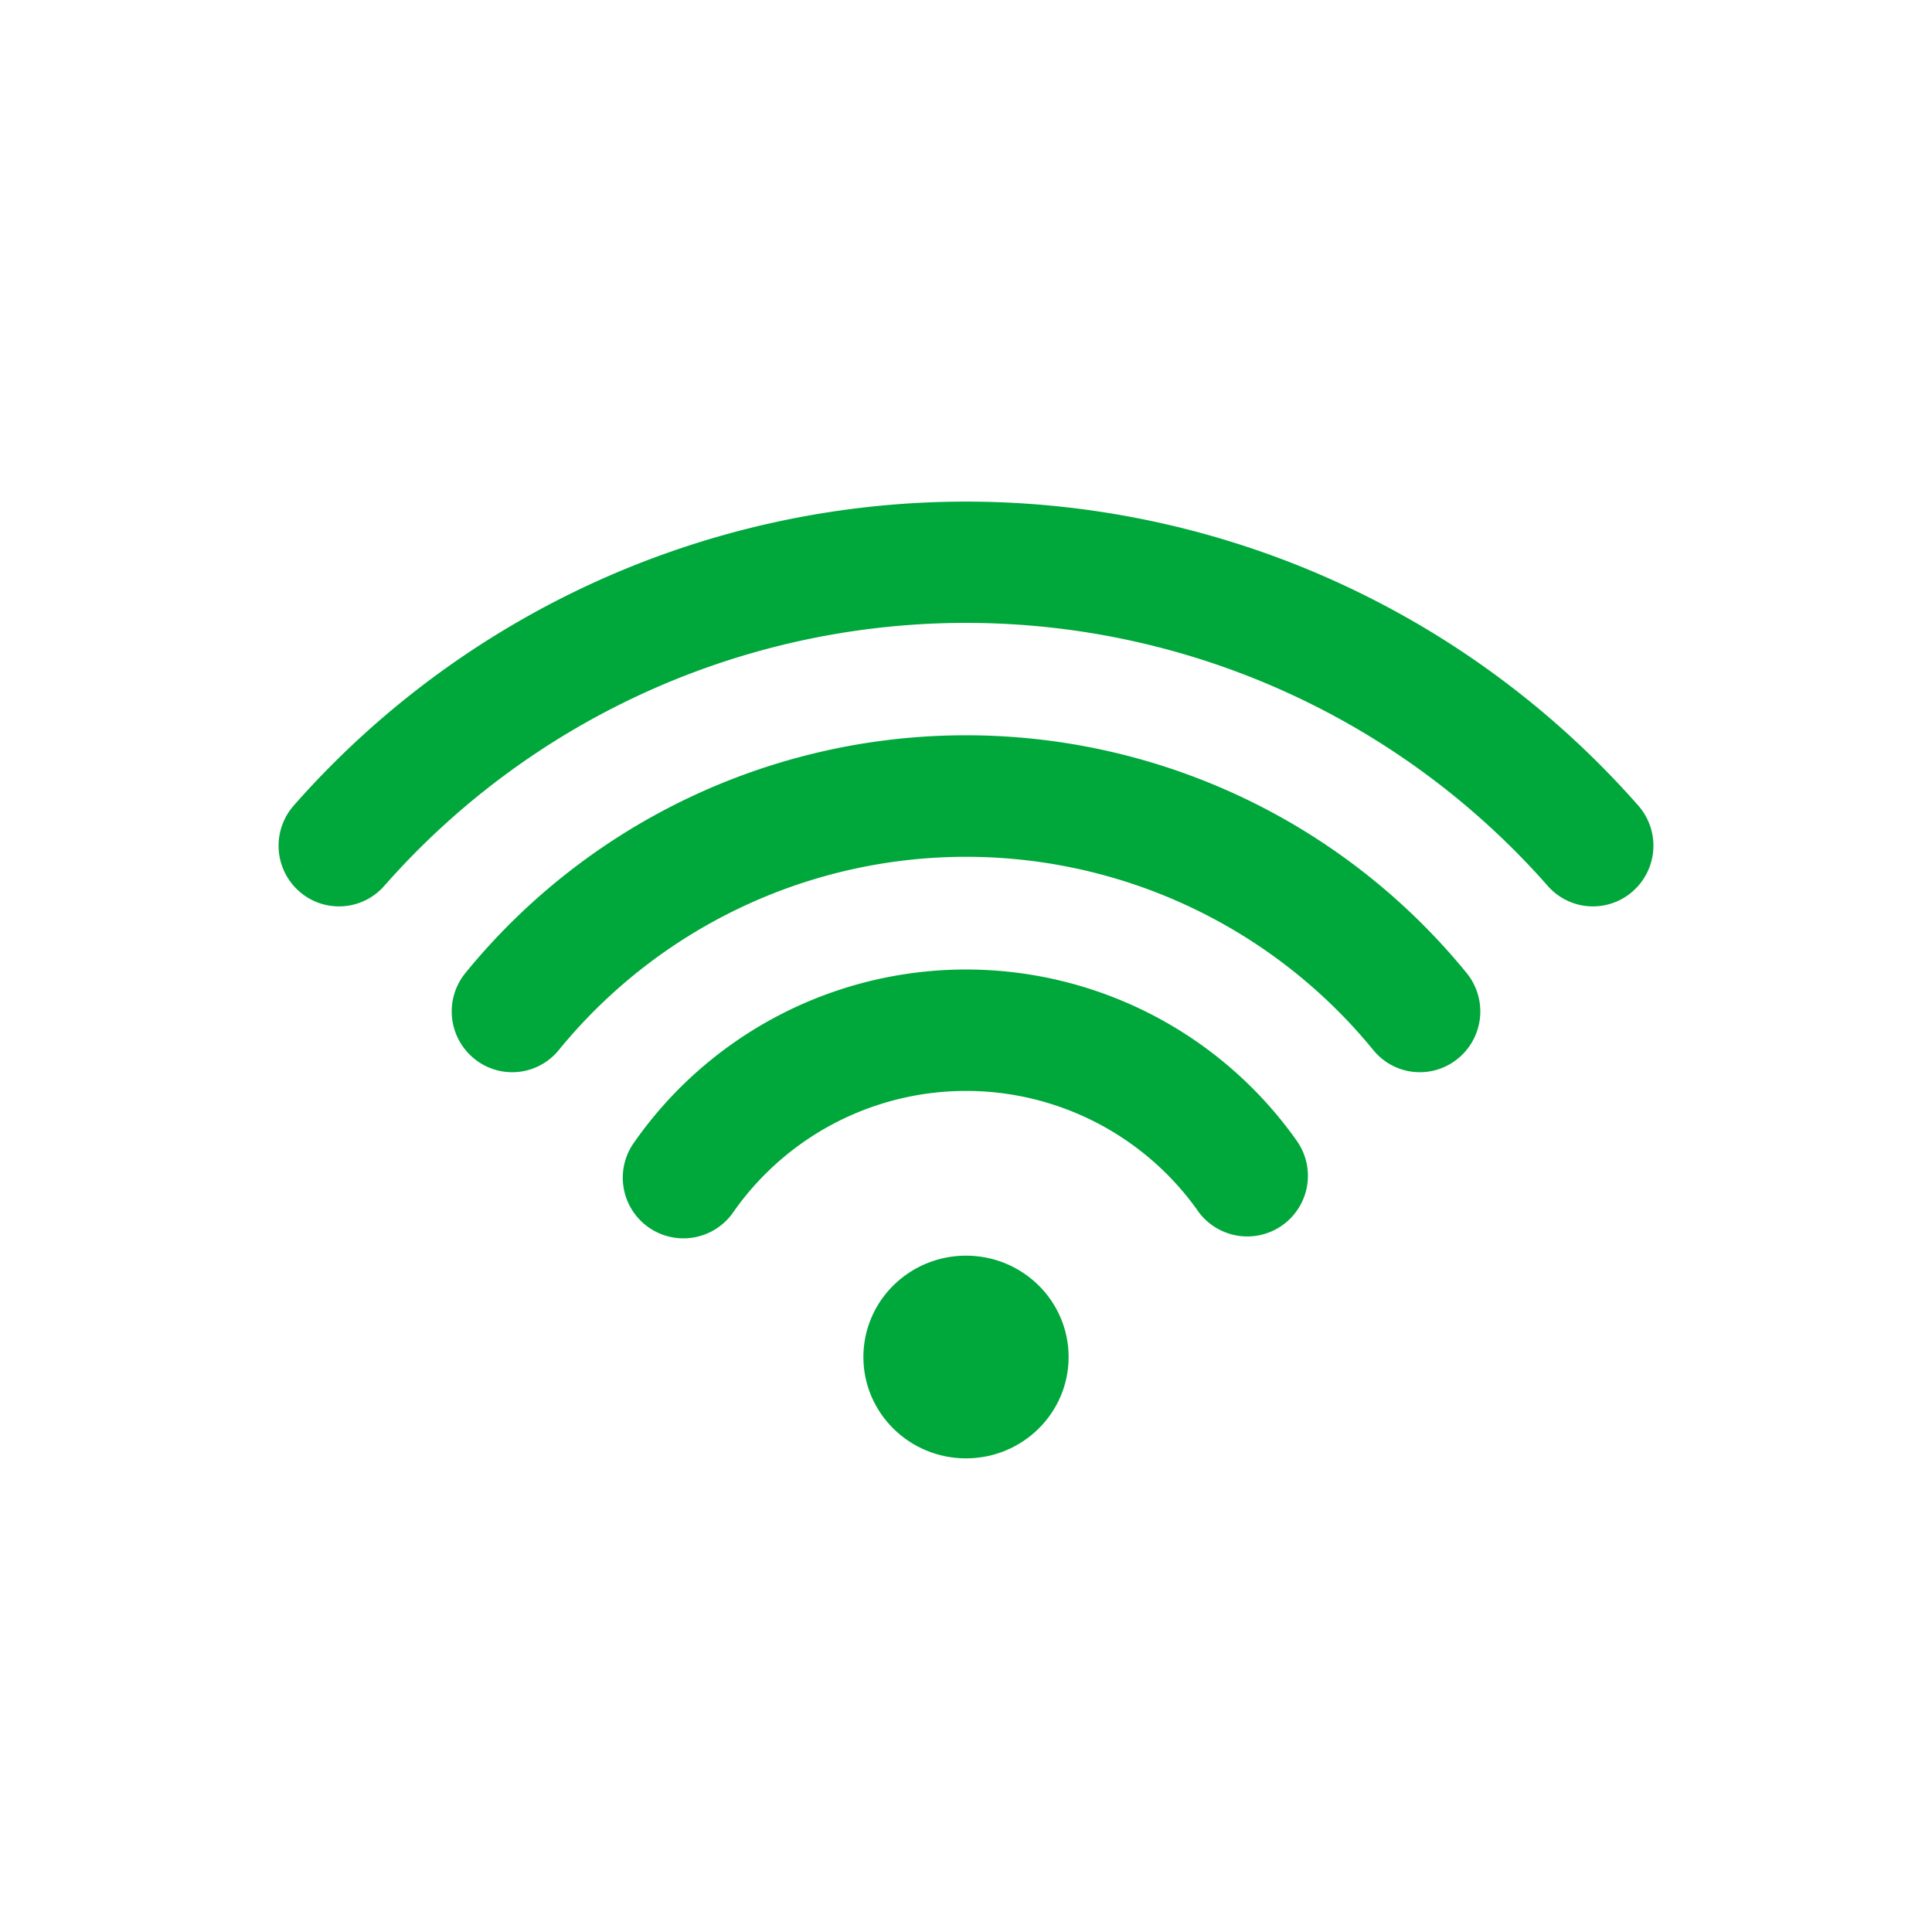 <svg xmlns="http://www.w3.org/2000/svg" width="26" height="26" viewBox="0 0 26 26" aria-label="Wifi設定" sx="[object Object]" class=""><g id="wi-fi-setting" transform="translate(-0.507 0.493)"><g id="Group_1" data-name="Group 1" transform="translate(1)"><rect id="Rectangle_1686" data-name="Rectangle 1686" width="26" height="26" transform="translate(-0.493 -0.493)" fill="none"></rect><g id="Group_2999" data-name="Group 2999" transform="translate(6.005 5.013)"><g id="Group_2998" data-name="Group 2998" transform="translate(0)"><path id="Path_3963" data-name="Path 3963" d="M593.916,1125.235h-.874v11.07h.874Z" transform="translate(-593.042 -1125.235)" fill="none"></path></g></g></g><g id="Group_5666" data-name="Group 5666" transform="translate(1.622 1.856)"><g id="wifi" transform="translate(2.885 4.652)"><path id="Path_9777" data-name="Path 9777" d="M10.249,18.236a10.678,10.678,0,0,1,16.028,0,.559.559,0,0,0,.793.054.567.567,0,0,0,.054-.8,11.8,11.8,0,0,0-17.722,0,.568.568,0,0,0,.053.8A.56.56,0,0,0,10.249,18.236Z" transform="translate(-9.263 -13.483)" fill="#00a73b" stroke="#00a73b" stroke-width="0.5"></path><path id="Path_9778" data-name="Path 9778" d="M25.725,22.916a.557.557,0,0,0,.789.081.568.568,0,0,0,.081-.8,8.443,8.443,0,0,0-13.086,0,.569.569,0,0,0,.081.8.558.558,0,0,0,.79-.081,7.325,7.325,0,0,1,11.345,0Z" transform="translate(-11.052 -15.946)" fill="#00a73b" stroke="#00a73b" stroke-width="0.5"></path><path id="Path_9779" data-name="Path 9779" d="M25.219,27.543a.566.566,0,1,0,.928-.648,5.2,5.2,0,0,0-8.523.051.566.566,0,0,0,.936.636,4.072,4.072,0,0,1,6.659-.04Z" transform="translate(-12.903 -18.404)" fill="#00a73b" stroke="#00a73b" stroke-width="0.5"></path><ellipse id="Ellipse_113" data-name="Ellipse 113" cx="1.131" cy="1.114" rx="1.131" ry="1.114" transform="translate(7.869 10.147)" fill="#00a73b" stroke="#00a73b" stroke-width="0.5"></ellipse></g></g></g></svg>